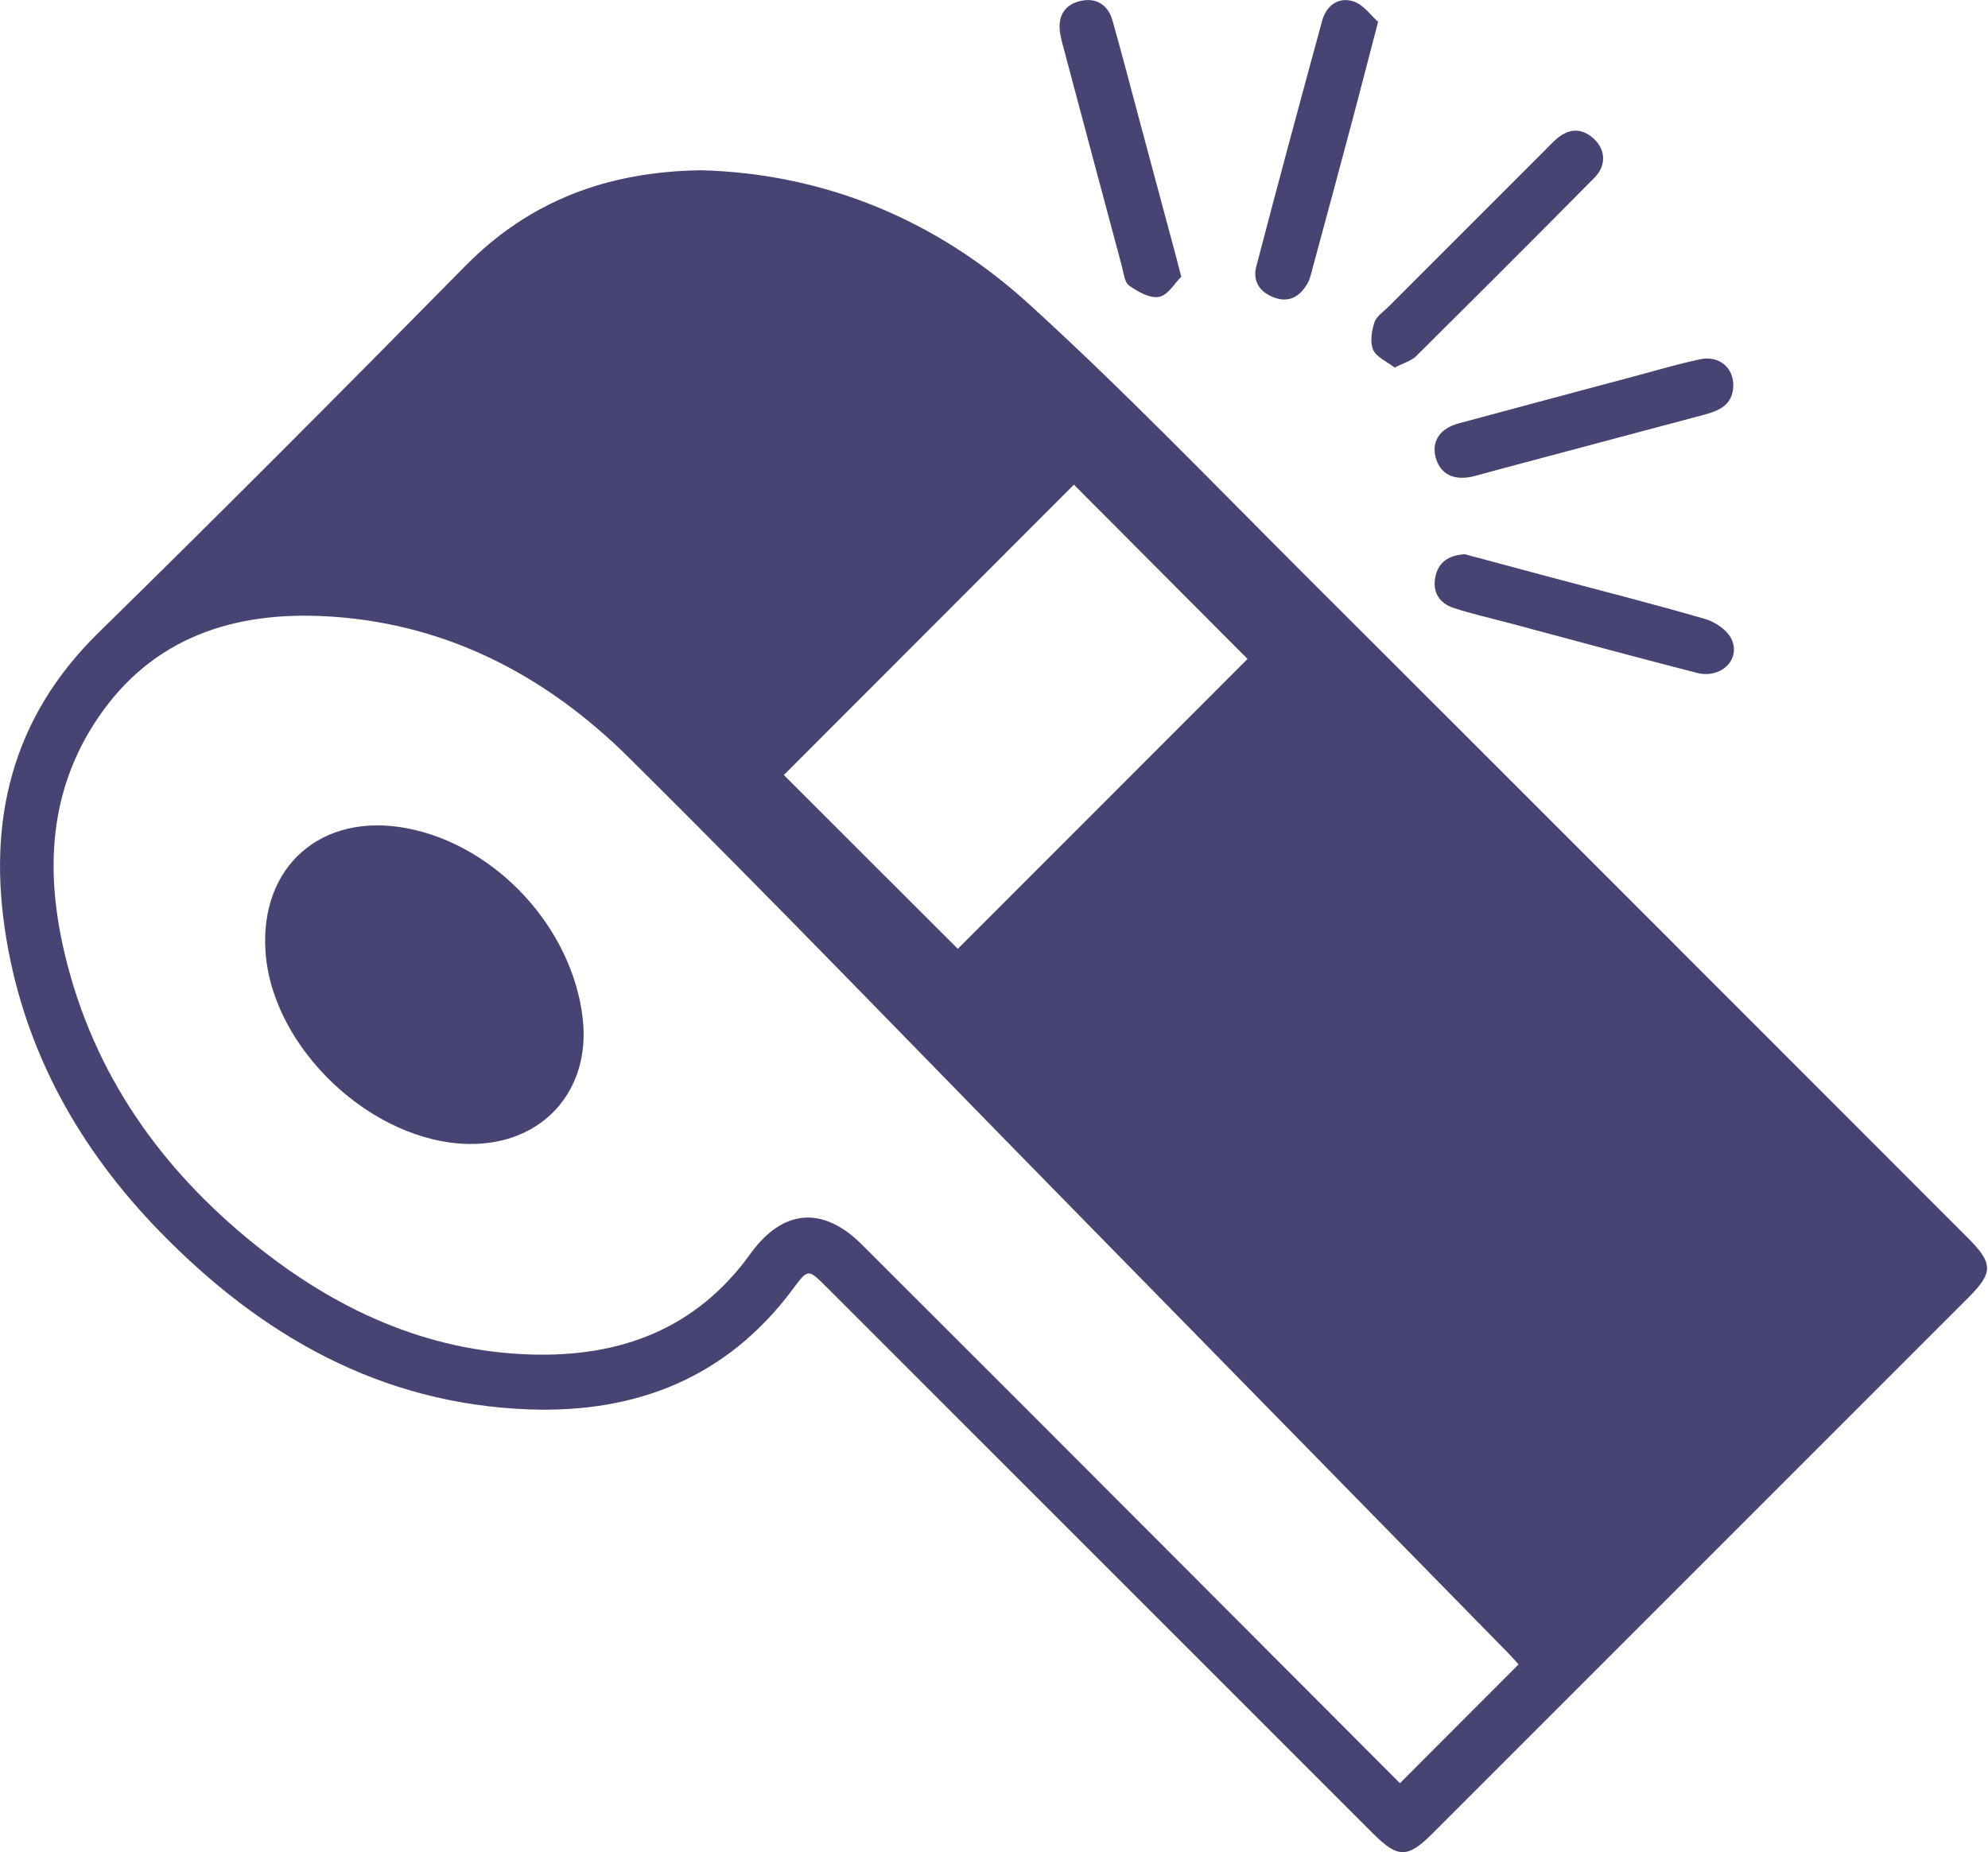 <svg width="161" height="150" viewBox="0 0 161 150" fill="none" xmlns="http://www.w3.org/2000/svg">
<g clip-path="url(#clip0_230_6839)">
<path d="M77.572 76.84C85.436 68.969 93.306 61.099 101.034 53.366C96.42 48.734 91.645 43.942 86.972 39.251C79.173 47.055 71.309 54.926 63.48 62.766C68.153 67.433 72.946 72.22 77.566 76.84H77.572ZM122.989 134.801C122.763 134.557 122.46 134.2 122.126 133.861C109.862 121.347 97.604 108.833 85.335 96.325C73.892 84.656 62.557 72.881 50.948 61.373C44.09 54.568 35.809 50.294 25.932 49.889C18.294 49.58 11.805 51.991 7.554 58.724C3.869 64.552 3.715 70.94 5.28 77.411C7.602 87.008 13.031 94.67 20.634 100.784C27.135 106.011 34.452 109.428 42.965 109.696C50.234 109.922 56.389 107.636 60.777 101.534C63.379 97.921 66.629 97.629 69.79 100.784C78.566 109.535 87.323 118.305 96.074 127.074C101.885 132.89 107.689 138.713 113.375 144.416C116.601 141.183 119.763 138.022 122.977 134.801H122.989ZM56.8 13.788C66.808 14.068 75.851 17.807 83.364 24.653C91.014 31.618 98.206 39.102 105.534 46.418C123.489 64.338 141.409 82.293 159.346 100.23C161.43 102.314 161.448 103.052 159.394 105.106C144.933 119.573 130.467 134.033 116 148.5C114 150.5 113.202 150.488 111.232 148.524C96.467 133.759 81.703 118.995 66.933 104.231C65.433 102.731 65.433 102.755 64.206 104.404C58.878 111.565 51.55 114.453 42.864 114.143C30.82 113.709 21.134 108.16 12.936 99.736C6.465 93.086 2.048 85.258 0.512 76.018C-1.06 66.57 0.887 58.188 7.983 51.234C17.979 41.441 27.849 31.523 37.666 21.557C42.887 16.253 49.198 13.895 56.8 13.788Z" fill="#474372"/>
<path d="M118.596 44.877C120.941 45.508 123.352 46.156 125.763 46.799C129.871 47.895 133.997 48.937 138.081 50.127C138.902 50.365 139.879 51.02 140.224 51.753C141.004 53.408 139.379 54.991 137.444 54.497C132.348 53.193 127.27 51.806 122.186 50.449C120.691 50.05 119.185 49.717 117.721 49.234C116.583 48.859 116 47.978 116.238 46.746C116.476 45.525 117.316 44.978 118.59 44.888" fill="#474372"/>
<path d="M140.373 31.249C140.331 32.803 139.224 33.261 137.979 33.595C132.33 35.101 126.674 36.607 121.03 38.114C120.465 38.262 119.905 38.435 119.34 38.572C117.78 38.959 116.667 38.423 116.286 37.107C115.905 35.786 116.571 34.714 118.125 34.291C122.9 33 127.674 31.726 132.449 30.452C134.199 29.987 135.932 29.463 137.7 29.094C139.23 28.773 140.397 29.791 140.373 31.243" fill="#474372"/>
<path d="M111.607 1.762C110.827 4.745 110.184 7.269 109.511 9.787C108.457 13.746 107.392 17.699 106.32 21.652C106.195 22.111 106.1 22.605 105.862 23.004C105.254 24.016 104.391 24.546 103.177 24.093C102.01 23.659 101.432 22.754 101.742 21.581C103.474 14.943 105.266 8.317 107.07 1.697C107.409 0.447 108.398 -0.28 109.612 0.113C110.434 0.381 111.041 1.274 111.607 1.768" fill="#474372"/>
<path d="M95.664 22.408C95.152 22.909 94.598 23.897 93.878 24.04C93.139 24.189 92.157 23.629 91.449 23.135C91.062 22.861 90.996 22.093 90.847 21.527C89.246 15.574 87.662 9.615 86.073 3.655C85.989 3.346 85.912 3.036 85.858 2.721C85.632 1.346 86.192 0.363 87.531 0.072C88.787 -0.208 89.74 0.399 90.097 1.661C90.877 4.423 91.597 7.198 92.342 9.972C93.306 13.568 94.27 17.163 95.235 20.753C95.342 21.158 95.449 21.569 95.664 22.402" fill="#474372"/>
<path d="M112.946 29.767C112.321 29.285 111.481 28.933 111.208 28.332C110.934 27.713 111.083 26.802 111.309 26.111C111.47 25.605 112.059 25.236 112.47 24.82C116.691 20.593 120.917 16.372 125.144 12.145C125.448 11.841 125.734 11.526 126.061 11.246C127.055 10.395 128.079 10.329 129.074 11.234C130.014 12.091 130.121 13.377 129.157 14.36C124.359 19.223 119.524 24.04 114.678 28.85C114.291 29.231 113.69 29.386 112.958 29.767" fill="#474372"/>
<path d="M38.053 92.646C30.183 92.58 22.045 84.93 21.503 77.096C21.021 70.166 26.021 65.779 32.915 67.07C40.149 68.428 46.352 75.125 47.191 82.478C47.864 88.33 43.941 92.694 38.053 92.646Z" fill="#474372"/>
</g>
<defs>
<clipPath id="clip0_230_6839">
<rect width="160.924" height="150" fill="white"/>
</clipPath>
</defs>
</svg>

